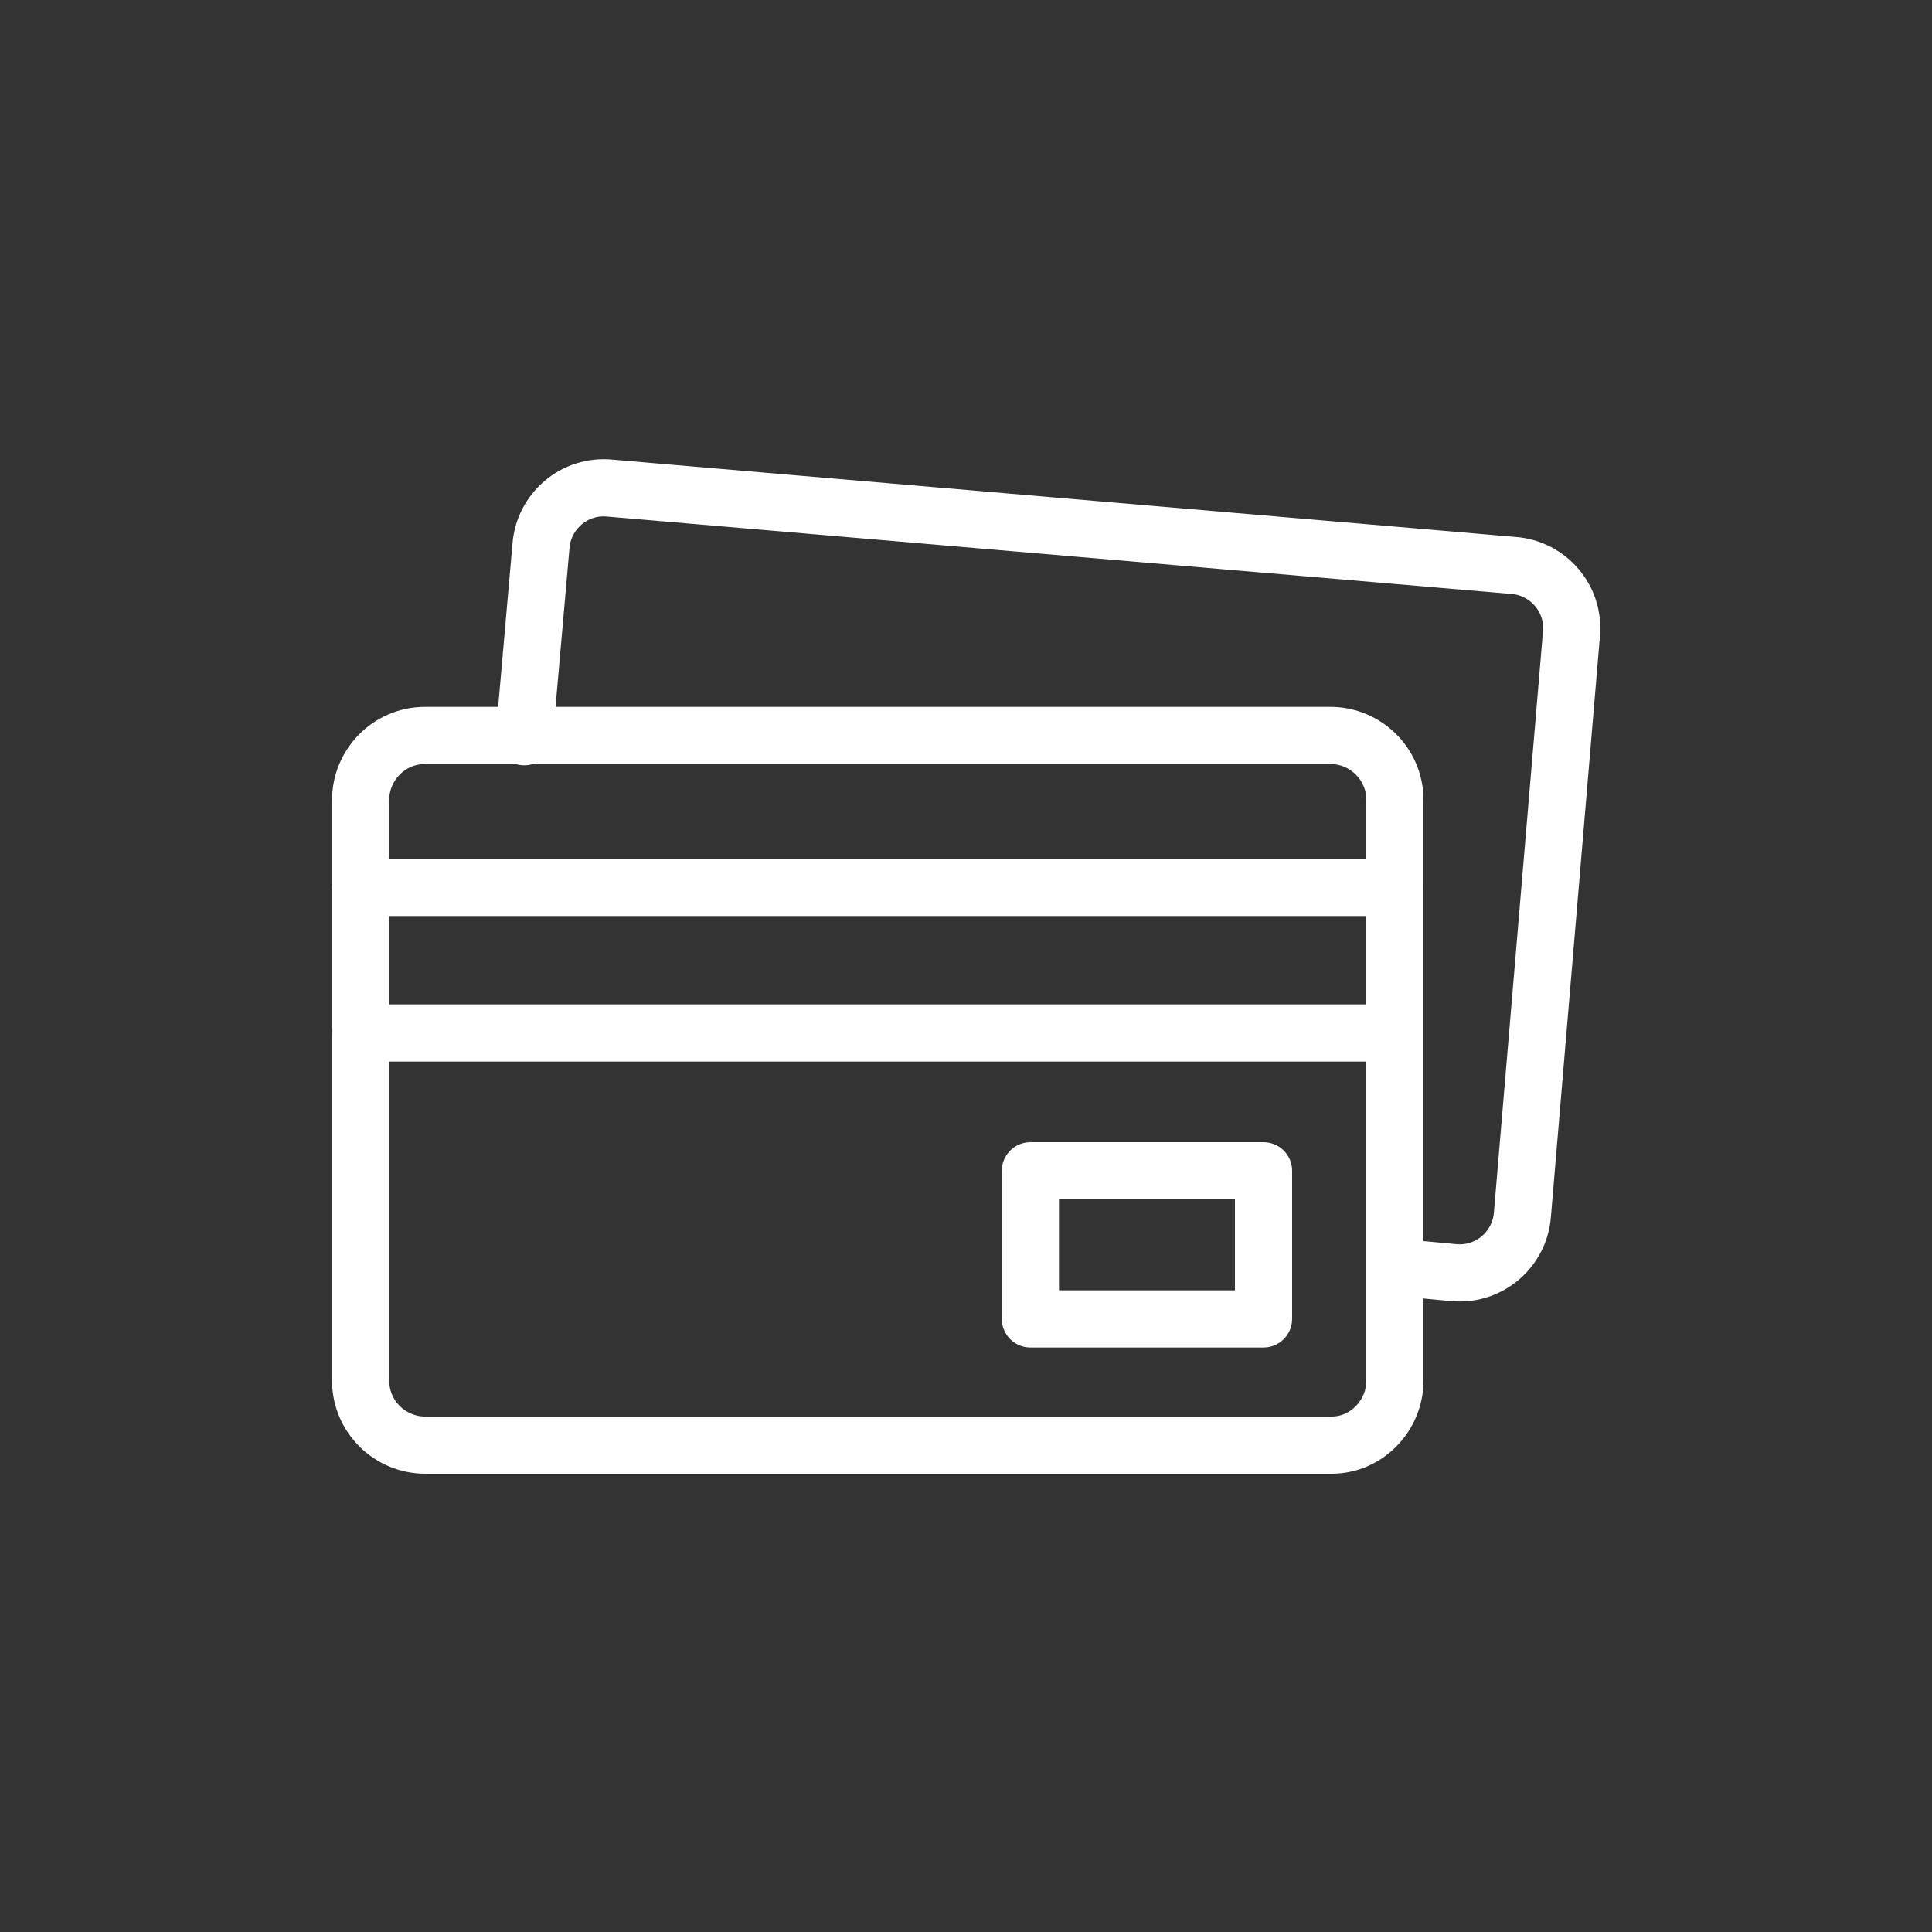 <?xml version="1.0" encoding="utf-8"?>
<!-- Generator: Adobe Illustrator 18.0.0, SVG Export Plug-In . SVG Version: 6.00 Build 0)  -->
<!DOCTYPE svg PUBLIC "-//W3C//DTD SVG 1.1//EN" "http://www.w3.org/Graphics/SVG/1.1/DTD/svg11.dtd">
<svg version="1.1" id="Layer_1" xmlns="http://www.w3.org/2000/svg" xmlns:xlink="http://www.w3.org/1999/xlink" x="0px" y="0px"
	 viewBox="0 0 150 150" enable-background="new 0 0 150 150" xml:space="preserve">
<rect x="0" y="0" width="150" height="150" fill="#333333" stroke="none"/>
<g>
	<g>
		
			<path fill="none" stroke="#FFFFFF" stroke-width="4.438" stroke-linecap="round" stroke-linejoin="round" stroke-miterlimit="10" d="
			M103.4,112.2H33c-2.7,0-5-2.2-5-5V62.1c0-2.7,2.2-5,5-5h70.3c2.7,0,5,2.2,5,5v45.1C108.3,109.9,106.1,112.2,103.4,112.2z"/>
		
			<path fill="none" stroke="#FFFFFF" stroke-width="4.438" stroke-linecap="round" stroke-linejoin="round" stroke-miterlimit="10" d="
			M40.7,57.2l1.3-14.8c0.2-2.7,2.6-4.8,5.4-4.5l70.1,6c2.7,0.2,4.8,2.6,4.5,5.4l-3.8,45c-0.2,2.7-2.6,4.8-5.4,4.5l-4.3-0.4"/>
		
			<line fill="none" stroke="#FFFFFF" stroke-width="4.438" stroke-linecap="round" stroke-linejoin="round" stroke-miterlimit="10" x1="28" y1="68.9" x2="108.3" y2="68.9"/>
		
			<line fill="none" stroke="#FFFFFF" stroke-width="4.438" stroke-linecap="round" stroke-linejoin="round" stroke-miterlimit="10" x1="28" y1="80.2" x2="108.3" y2="80.2"/>
		
			<rect x="80" y="90.9" fill="none" stroke="#FFFFFF" stroke-width="4.438" stroke-linecap="round" stroke-linejoin="round" stroke-miterlimit="10" width="18.1" height="11.5"/>
	</g>
</g>
</svg>
